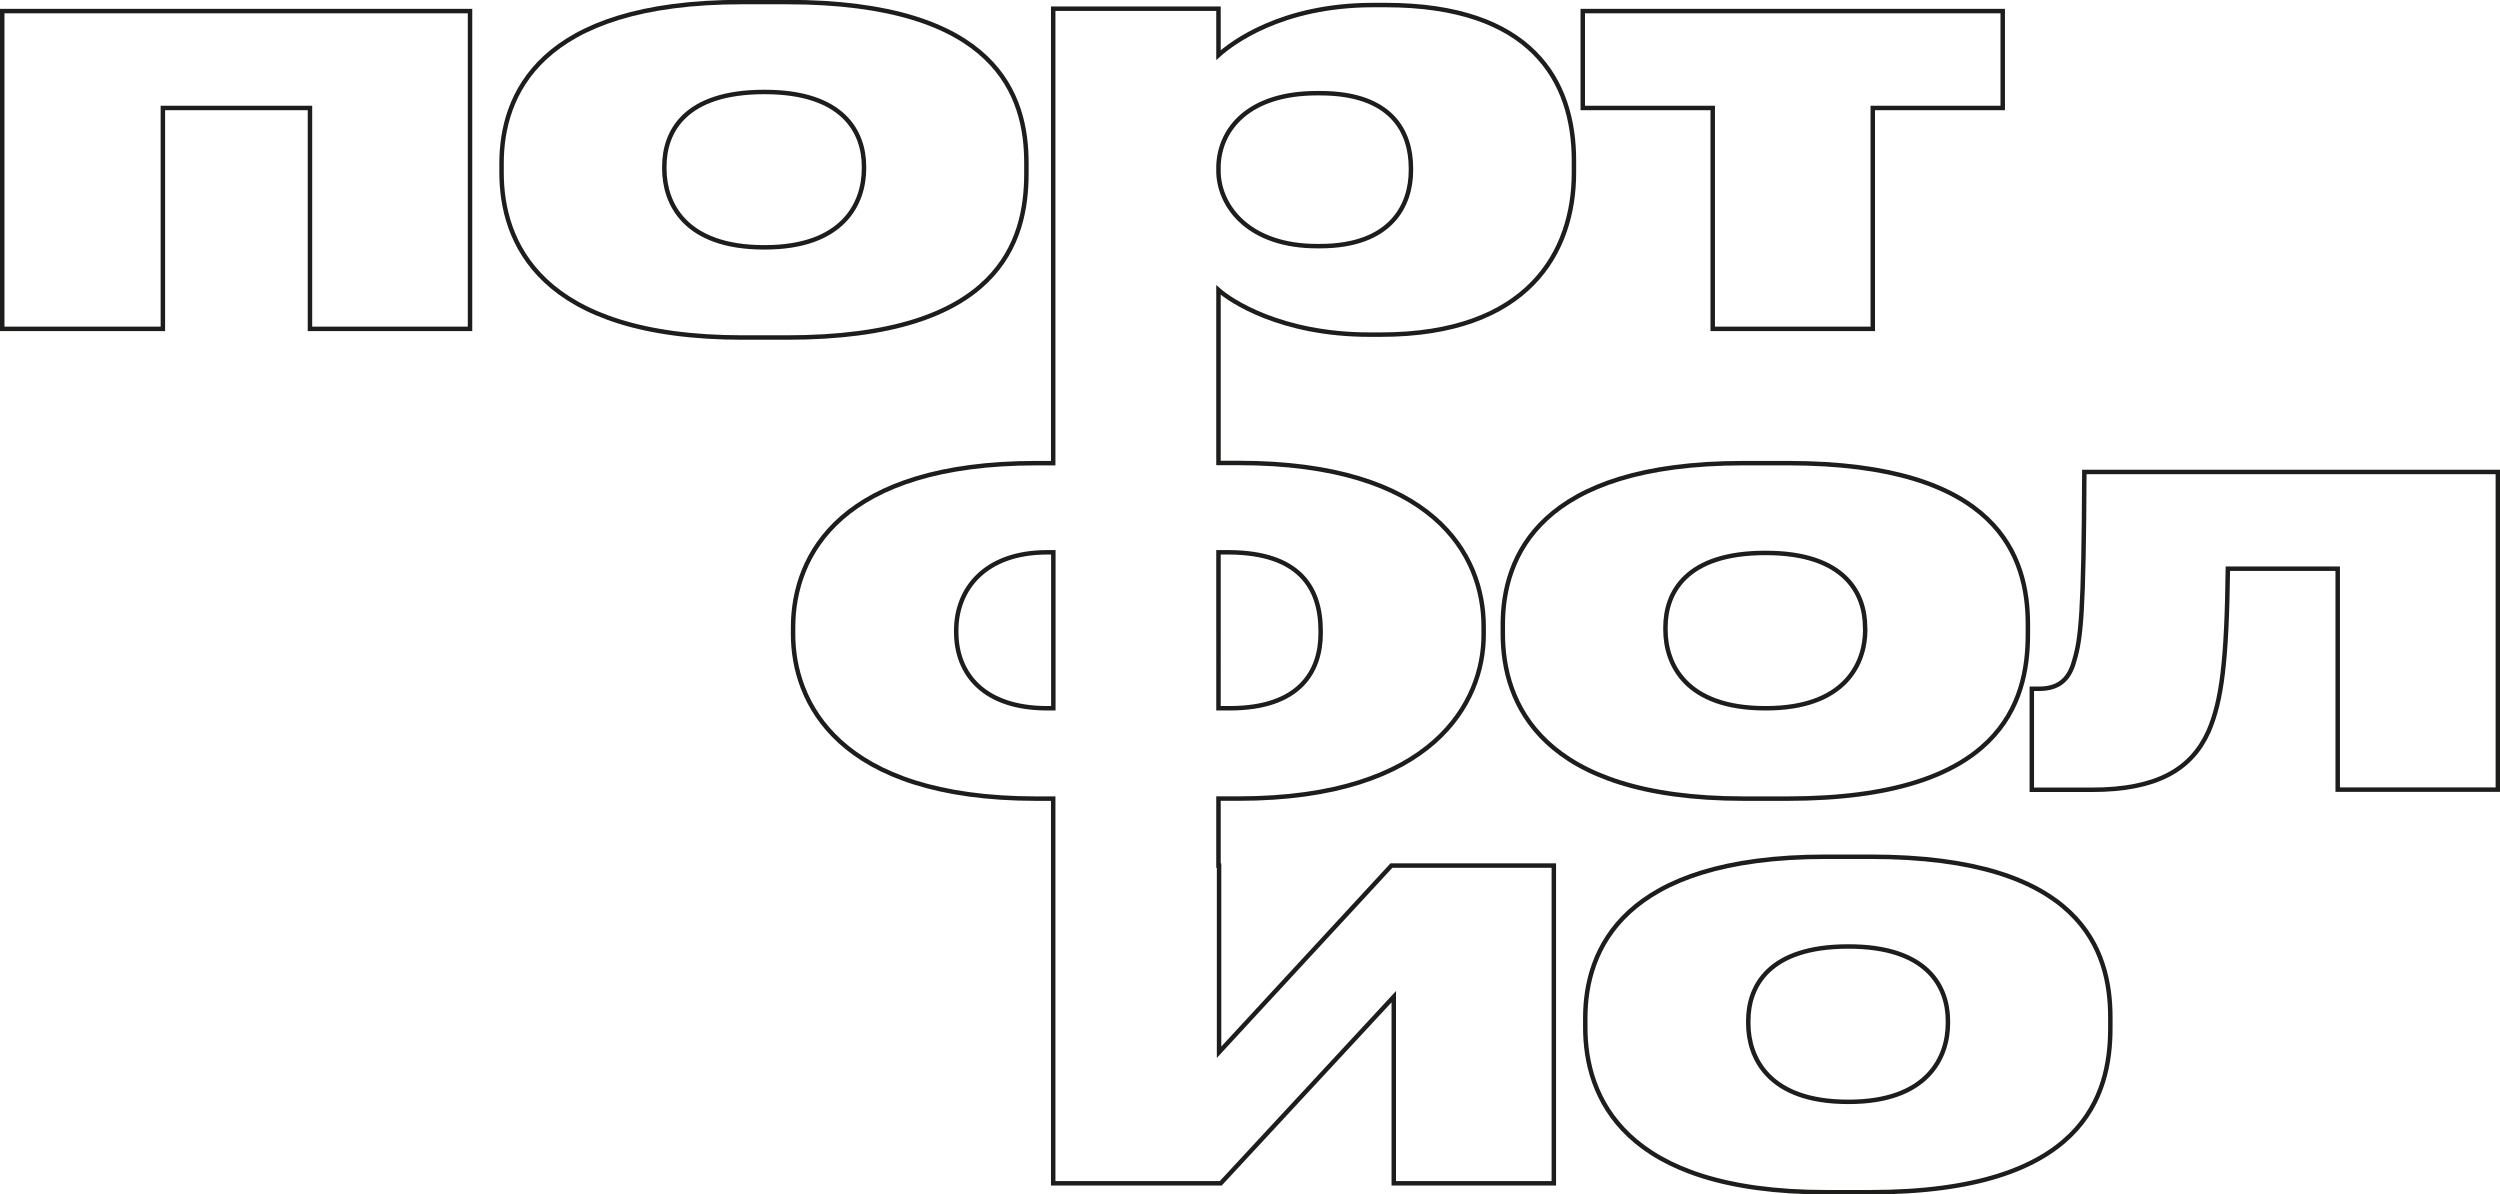 <?xml version="1.0" encoding="UTF-8"?> <svg xmlns="http://www.w3.org/2000/svg" id="Слой_1" data-name="Слой 1" viewBox="0 0 559.65 267.39"> <defs> <style>.cls-1{fill:none;stroke:#1d1d1b;stroke-miterlimit:10;}</style> </defs> <title>port fo lio</title> <polygon class="cls-1" points="0.5 73.62 36.46 73.62 36.46 24.17 69.39 24.17 69.39 73.62 105.22 73.62 105.22 2.48 0.5 2.48 0.5 73.62"></polygon> <path class="cls-1" d="M-802.4,461.58V459.2c0-14.81-6.34-36-53.68-36h-10c-45.61,0-53.81,21-53.81,36.09v2.12c0,15.34,8.33,36.89,54,36.89h9.78C-808.35,498.34-802.4,476.65-802.4,461.58Zm-36.36-1.06c0,7.54-4.49,17.59-22.21,17.59h-.13c-17.85,0-22.35-9.92-22.35-17.59V460c0-7.81,4.63-16.67,22.35-16.67h.13c17.58,0,22.21,9,22.21,16.67Z" transform="translate(1032.17 -422.74)"></path> <polygon class="cls-1" points="383.41 73.62 419.24 73.62 419.24 24.17 448.33 24.17 448.33 2.48 354.32 2.48 354.32 24.17 383.41 24.17 383.41 73.62"></polygon> <path class="cls-1" d="M-631.94,526.42h-10c-45.62,0-53.81,21-53.81,36.1v2.11c0,15.34,8.33,36.89,53.94,36.89h9.78c47.87,0,53.82-21.68,53.82-36.76v-2.38C-578.26,547.57-584.61,526.42-631.94,526.42Zm17.32,37.29c0,7.53-4.5,17.58-22.22,17.58H-637c-17.85,0-22.34-9.92-22.34-17.58v-.53c0-7.8,4.62-16.66,22.34-16.66h.13c17.59,0,22.22,9,22.22,16.66Z" transform="translate(1032.17 -422.74)"></path> <path class="cls-1" d="M-565.57,528.4c-.13,31.87-.79,37.29-2.24,42.18-1.2,4.63-3.84,6.35-7.94,6.35h-1.58v22.61h13.48c14.41,0,22.21-4.5,26.05-13,3-6.88,4.1-15.87,4.36-36.49h24.59v49.45H-473V528.4Z" transform="translate(1032.17 -422.74)"></path> <path class="cls-1" d="M-759.27,658.29V616.51h-.13v-15h4.49c43.63,0,54.87-21.68,54.87-36.62V563c0-16.26-11.5-36.62-54.87-36.62h-4.49V487.65c2.56,2.28,13.79,10,33.82,10h2.52c33,0,43.23-18.51,43.23-36.23v-2.78c0-17.85-9.52-34.77-42.18-34.77h-2.77c-20.7,0-31.8,8.68-34.62,11.21V424.69h-37V526.42h-3.76c-43.5,0-54.47,20.36-54.47,36.76v1.58c0,14.94,9.91,36.76,54.47,36.76h3.76v86.12h37.5l38.74-41.78v41.78h35.83V616.51h-36.36Zm2.38-111.91c15.33.14,20.36,7.67,20.36,17.59v.53c0,8.46-4.63,16.79-20.36,16.79h-2.51V546.38Zm19.55-102.78h.66c16,0,20.36,8.59,20.36,16.79v.53c0,7.67-4.36,16.92-20.36,16.92h-.66c-15.14,0-21.77-8.72-22.06-16.4v-1.62C-759.11,451.68-752.72,443.6-737.34,443.6Zm-60.41,137.69c-14,0-20.36-7.54-20.36-17.06v-.39c0-9.13,6.35-17.46,20.36-17.46h1.38v34.91Z" transform="translate(1032.17 -422.74)"></path> <path class="cls-1" d="M-613.43,614.53h-10.05c-45.61,0-53.81,21-53.81,36.09v2.12c0,15.34,8.33,36.89,53.95,36.89h9.78c47.86,0,53.81-21.69,53.81-36.76v-2.38C-559.75,635.68-566.09,614.53-613.43,614.53Zm17.32,37.28c0,7.54-4.49,17.59-22.21,17.59h-.13c-17.85,0-22.35-9.92-22.35-17.59v-.53c0-7.8,4.63-16.66,22.35-16.66h.13c17.59,0,22.21,9,22.21,16.66Z" transform="translate(1032.17 -422.74)"></path> </svg> 